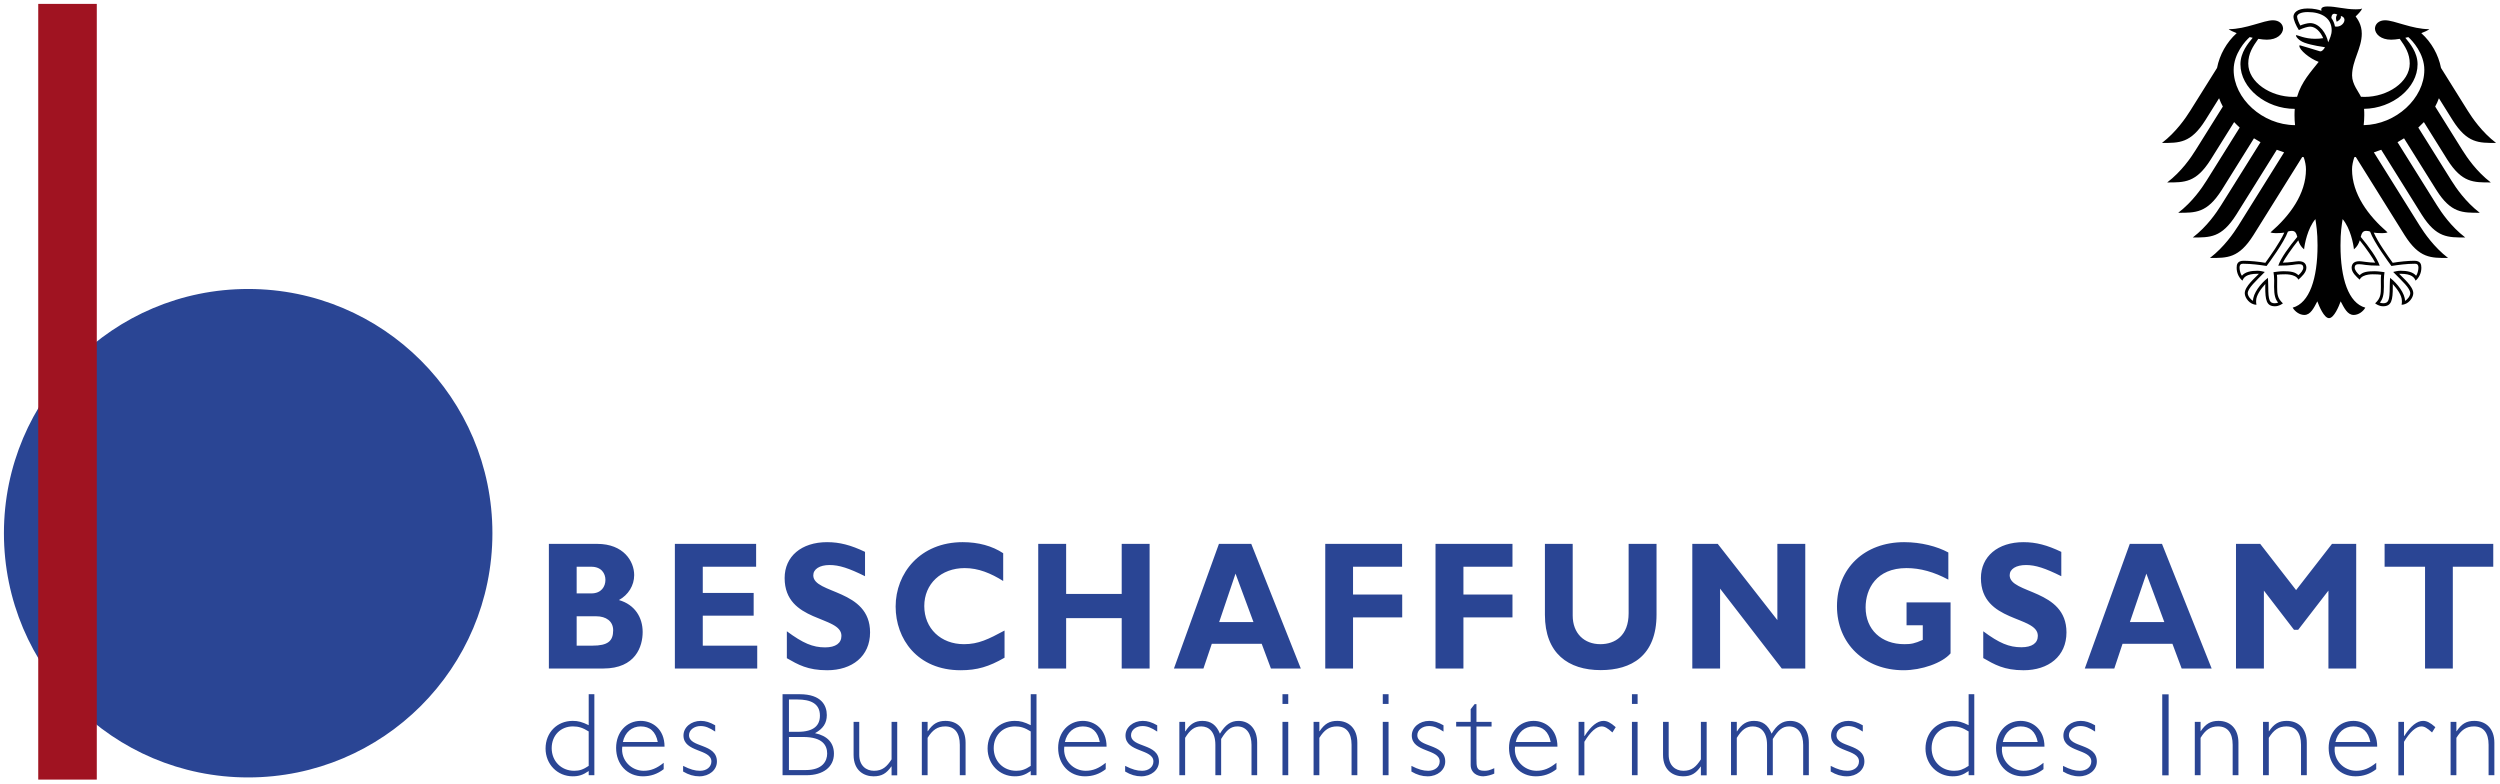 <?xml version="1.0" encoding="UTF-8" standalone="no"?>
<svg
   xmlns:svg="http://www.w3.org/2000/svg"
   xmlns="http://www.w3.org/2000/svg"
   version="1.1"
   width="635.564"
   height="199.188"
   id="svg3770">
  <defs
     id="defs3772" />
  <g
     transform="translate(-82.219,-401.344)"
     id="layer1">
    <path
       d="m 292.505,539.173 c -6.568,0 -10.812,3.642 -10.812,9.125 0,11.394 14.438,9.487 14.438,14.688 0,1.863 -1.453,2.938 -4.156,2.938 -3.131,0 -5.633,-1.069 -9.719,-4.094 l 0,6.844 c 2.833,1.627 5.301,3.062 10.25,3.062 6.323,0 10.906,-3.531 10.906,-9.625 0,-11.066 -14.438,-9.712 -14.438,-14.5 0,-1.581 1.613,-2.625 4.156,-2.625 2.413,0 4.876,0.797 9,2.844 l 0,-6.188 c -3.582,-1.718 -6.456,-2.469 -9.625,-2.469 z m 34.469,0 c -10.867,0 -17.07,7.921 -17.062,16.375 0,8.187 5.496,16.188 16.531,16.188 4.2,0 7.193,-0.904 11.156,-3.188 l 0,-6.906 c -4.086,2.192 -6.601,3.469 -10.312,3.469 -5.903,0 -10.094,-4.021 -10.094,-9.688 0,-5.628 4.248,-9.656 10.281,-9.656 3.498,0 6.658,1.326 9.781,3.281 l 0,-7.062 c -2.795,-1.856 -6.333,-2.812 -10.281,-2.812 z m 239.344,0 c -10.104,0 -17.094,6.644 -17.094,16.312 0,9.485 7.032,16.25 16.938,16.25 4.575,0 9.814,-1.822 11.938,-4.281 l 0,-12.969 -11.188,0 0,5.812 4.125,0 0,3.719 c -2.077,0.932 -2.946,1.094 -4.688,1.094 -5.873,0 -9.844,-3.723 -9.844,-9.344 0,-4.697 2.708,-10 10.406,-10 3.498,0 7.005,0.99 10.625,2.938 l 0,-6.906 c -2.833,-1.543 -6.965,-2.625 -11.219,-2.625 z m 30.344,0 c -6.575,0 -10.844,3.649 -10.844,9.125 0,11.394 14.469,9.479 14.469,14.688 0,1.856 -1.476,2.906 -4.188,2.906 -3.116,0 -5.617,-1.038 -9.688,-4.062 l 0,6.812 c 2.826,1.627 5.301,3.094 10.25,3.094 6.323,0 10.906,-3.531 10.906,-9.625 0,-11.058 -14.438,-9.735 -14.438,-14.531 0,-1.581 1.613,-2.594 4.156,-2.594 2.413,0 4.852,0.797 8.969,2.844 l 0,-6.188 c -3.582,-1.718 -6.424,-2.469 -9.594,-2.469 z m -374.906,0.438 0,31.688 13.812,0 c 8.279,0 10.031,-5.654 10.031,-9.281 0,-3.719 -1.991,-6.964 -6.031,-8.125 2.375,-1.306 3.875,-3.686 3.875,-6.344 0,-3.528 -2.709,-7.938 -9.406,-7.938 l -12.281,0 z m 32.031,0 0,31.688 20.938,0 0,-5.812 -13.844,0 0,-7.625 12.938,0 0,-5.781 -12.938,0 0,-6.656 13.562,0 0,-5.812 -20.656,0 z m 92.375,0 0,31.688 7.094,0 0,-12.812 14.125,0 0,12.812 7.094,0 0,-31.688 -7.094,0 0,12.719 -14.125,0 0,-12.719 -7.094,0 z m 45.938,0 -11.438,31.688 7.5,0 2.125,-6.281 12.688,0 2.344,6.281 7.594,0 -12.594,-31.688 -8.219,0 z m 27.031,0 0,31.688 7.062,0 0,-13 12.5,0 0,-5.812 -12.5,0 0,-7.062 12.469,0 0,-5.812 -19.531,0 z m 28.031,0 0,31.688 7.094,0 0,-13 12.469,0 0,-5.812 -12.469,0 0,-7.062 12.469,0 0,-5.812 -19.562,0 z m 27.812,0 0,18.031 c 0,9.814 5.94,14.062 14.188,14.062 7.782,0 14.188,-3.616 14.188,-14.125 l 0,-17.969 -7.094,0 0,17.656 c 0,5.674 -3.438,7.844 -7.188,7.844 -4.086,0 -7.031,-2.722 -7.031,-7.281 l 0,-18.219 -7.062,0 z m 37.469,0 0,31.688 7.062,0 0,-20.312 15.688,20.312 5.969,0 0,-31.688 -7.094,0 0,19.375 -15.156,-19.375 -6.469,0 z m 111.219,0 -11.438,31.688 7.5,0 2.094,-6.281 12.688,0 2.344,6.281 7.625,0 -12.625,-31.688 -8.188,0 z m 27,0 0,31.688 7.094,0 0,-19.812 7.656,9.969 1.062,0 7.688,-9.969 0,19.812 7.062,0 0,-31.688 -6.156,0 -9.125,11.75 -9.125,-11.75 -6.156,0 z m 37.781,0 0,5.812 10.281,0 0,25.875 7.062,0 0,-25.875 10.281,0 0,-5.812 -27.625,0 z m -459.625,5.812 3.719,0 c 2.581,0 3.594,1.717 3.594,3.344 0,1.673 -1.012,3.438 -3.594,3.438 l -3.719,0 0,-6.781 z m 167.5,1.75 4.562,12.312 -8.719,0 4.156,-12.312 z m 231.562,0 4.562,12.312 -8.75,0 4.188,-12.312 z m -399.062,10.844 4.969,0 c 2.497,0 4.312,1.241 4.312,3.562 0,2.749 -1.363,3.906 -5.281,3.906 l -4,0 0,-7.469 z m 3.062,19.812 0,7.875 c -1.665,-0.817 -2.673,-1.094 -4.062,-1.094 -3.994,0 -6.906,2.984 -6.906,7.031 0,3.987 3.004,7.062 6.906,7.062 1.55,0 2.604,-0.343 4.062,-1.344 l 0,1.062 1.438,0 0,-20.594 -1.438,0 z m 49.281,0 0,20.594 6.094,0 c 4.231,0 6.969,-2.086 6.969,-5.469 0,-2.742 -1.651,-4.554 -4.812,-5.219 2.039,-1.123 3,-2.539 3,-4.594 0,-2.383 -1.308,-5.312 -6.906,-5.312 l -4.344,0 z m 63.094,0 0,7.875 c -1.673,-0.817 -2.657,-1.094 -4.062,-1.094 -3.987,0 -6.906,2.984 -6.906,7.031 0,3.987 3.011,7.062 6.906,7.062 1.55,0 2.604,-0.343 4.062,-1.344 l 0,1.062 1.469,0 0,-20.594 -1.469,0 z m 64,0 0,2.469 1.469,0 0,-2.469 -1.469,0 z m 25.5,0 0,2.469 1.469,0 0,-2.469 -1.469,0 z m 63.344,0 0,2.469 1.438,0 0,-2.469 -1.438,0 z m 85.594,0 0,7.875 c -1.68,-0.817 -2.657,-1.094 -4.062,-1.094 -3.987,0 -6.906,2.984 -6.906,7.031 0,3.987 3.011,7.062 6.906,7.062 1.558,0 2.596,-0.343 4.062,-1.344 l 0,1.062 1.438,0 0,-20.594 -1.438,0 z m 49.219,0.031 0,20.594 1.625,0 0,-20.594 -1.625,0 z m -349.125,1.312 2.156,0 c 3.23,0 5.719,0.955 5.719,4.094 0,2.444 -1.456,4.125 -5.656,4.125 l -2.219,0 0,-8.219 z m 174.312,1.188 -1,1.281 0,3.219 -3.688,0 0,1.188 3.688,0 0,9.75 c 0,2.047 1.66,2.906 3.188,2.906 0.481,0 1.043,-0.128 1.562,-0.25 0.519,-0.153 0.983,-0.285 1.25,-0.438 l 0,-1.375 c -1.214,0.542 -1.683,0.656 -2.5,0.656 -2.016,0 -2.031,-0.866 -2.031,-3.188 l 0,-8.062 3.844,0 0,-1.188 -3.844,0 0,-4.5 -0.469,0 z m -212,4.25 c -3.62,0 -6.25,2.896 -6.25,6.875 0,4.2 2.849,7.219 6.812,7.219 1.978,0 3.67,-0.575 5.281,-1.812 l 0,-1.625 c -1.764,1.42 -3.261,2.031 -5.094,2.031 -3.101,0 -5.865,-2.65 -5.438,-6.125 l 10.75,0 c 0,-4.529 -3.138,-6.562 -6.062,-6.562 z m 15.281,0 c -2.467,0 -4.406,1.626 -4.406,3.719 0,4.345 7.094,3.363 7.094,6.594 0,1.39 -1.202,2.375 -2.875,2.375 -1.306,0 -2.518,-0.341 -4.312,-1.25 l 0,1.438 c 1.398,0.84 2.735,1.219 4.125,1.219 2.535,0 4.469,-1.627 4.469,-3.75 0,-4.712 -7.094,-3.458 -7.094,-6.719 0,-1.298 1.296,-2.312 2.938,-2.312 1.214,0 2.199,0.406 3.719,1.406 l 0,-1.594 c -1.367,-0.787 -2.473,-1.125 -3.656,-1.125 z m 62.219,0 c -1.986,0 -3.217,0.723 -4.5,2.625 l -0.062,0 0,-2.375 -1.469,0 0,13.562 1.469,0 0,-9.5 c 1.214,-1.97 2.491,-2.906 4.469,-2.906 2.398,0 3.719,1.64 3.719,4.688 l 0,7.719 1.469,0 0,-8.25 c 0,-3.65 -2.176,-5.562 -5.094,-5.562 z m 34.906,0 c -3.628,0 -6.281,2.896 -6.281,6.875 0,4.2 2.857,7.219 6.812,7.219 1.986,0 3.677,-0.575 5.281,-1.812 l 0,-1.625 c -1.764,1.42 -3.269,2.031 -5.094,2.031 -3.108,0 -5.865,-2.65 -5.438,-6.125 l 10.75,0 c 0,-4.529 -3.106,-6.562 -6.031,-6.562 z m 15.25,0 c -2.459,0 -4.406,1.626 -4.406,3.719 0,4.345 7.094,3.363 7.094,6.594 0,1.39 -1.202,2.375 -2.875,2.375 -1.314,0 -2.518,-0.341 -4.312,-1.25 l 0,1.438 c 1.398,0.84 2.704,1.219 4.094,1.219 2.535,0 4.5,-1.627 4.5,-3.75 0,-4.712 -7.094,-3.458 -7.094,-6.719 0,-1.298 1.264,-2.312 2.906,-2.312 1.214,0 2.23,0.406 3.75,1.406 l 0,-1.594 c -1.367,-0.787 -2.465,-1.125 -3.656,-1.125 z m 15.156,0 c -1.863,0 -3.129,0.762 -4.344,2.656 l -0.062,0 0,-2.406 -1.469,0 0,13.562 1.469,0 0,-9.5 c 1.275,-2.085 2.414,-2.906 4.094,-2.906 1.917,0 3.594,1.335 3.594,4.688 l 0,7.719 1.469,0 0,-9.219 c 1.367,-2.268 2.453,-3.188 4.125,-3.188 2.406,0 3.594,2 3.594,4.719 l 0,7.688 1.438,0 0,-8.312 c 0,-3.322 -1.886,-5.5 -4.75,-5.5 -1.97,0 -3.352,0.982 -4.719,3.25 -0.886,-2.207 -2.307,-3.25 -4.438,-3.25 z m 34.281,0 c -1.978,0 -3.225,0.723 -4.5,2.625 l -0.062,0 0,-2.375 -1.469,0 0,13.562 1.469,0 0,-9.5 c 1.222,-1.97 2.483,-2.906 4.469,-2.906 2.406,0 3.719,1.64 3.719,4.688 l 0,7.719 1.469,0 0,-8.25 c 0,-3.65 -2.169,-5.562 -5.094,-5.562 z m 23.375,0 c -2.474,0 -4.438,1.626 -4.438,3.719 0,4.345 7.094,3.363 7.094,6.594 0,1.39 -1.234,2.375 -2.906,2.375 -1.306,0 -2.494,-0.341 -4.281,-1.25 l 0,1.438 c 1.39,0.84 2.727,1.219 4.125,1.219 2.528,0 4.469,-1.627 4.469,-3.75 0,-4.712 -7.094,-3.458 -7.094,-6.719 0,-1.298 1.288,-2.312 2.938,-2.312 1.214,0 2.199,0.406 3.719,1.406 l 0,-1.594 c -1.367,-0.787 -2.441,-1.125 -3.625,-1.125 z m 26.531,0 c -3.628,0 -6.25,2.896 -6.25,6.875 0,4.2 2.857,7.219 6.812,7.219 1.978,0 3.646,-0.575 5.25,-1.812 l 0,-1.625 c -1.757,1.42 -3.237,2.031 -5.062,2.031 -3.108,0 -5.896,-2.65 -5.469,-6.125 l 10.781,0 c 0,-4.529 -3.145,-6.562 -6.062,-6.562 z m 17.75,0 c -1.512,0 -3.177,1.301 -4.781,3.844 l -0.062,0 0,-3.594 -1.469,0 0,13.594 1.469,0 0,-8.531 c 1.497,-2.505 3.046,-3.906 4.375,-3.906 0.764,0 1.444,0.355 2.75,1.531 l 0.844,-1.344 c -1.336,-1.176 -2.178,-1.594 -3.125,-1.594 z m 38.312,0 c -1.856,0 -3.122,0.762 -4.344,2.656 l -0.062,0 0,-2.406 -1.469,0 0,13.562 1.469,0 0,-9.5 c 1.283,-2.085 2.421,-2.906 4.094,-2.906 1.925,0 3.594,1.335 3.594,4.688 l 0,7.719 1.469,0 0,-9.219 c 1.375,-2.268 2.445,-3.188 4.125,-3.188 2.406,0 3.594,2 3.594,4.719 l 0,7.688 1.438,0 0,-8.312 c 0,-3.322 -1.886,-5.5 -4.75,-5.5 -1.978,0 -3.352,0.982 -4.719,3.25 -0.894,-2.207 -2.299,-3.25 -4.438,-3.25 z m 23.969,0 c -2.467,0 -4.406,1.626 -4.406,3.719 0,4.345 7.094,3.363 7.094,6.594 0,1.39 -1.226,2.375 -2.906,2.375 -1.314,0 -2.487,-0.341 -4.281,-1.25 l 0,1.438 c 1.398,0.84 2.689,1.219 4.094,1.219 2.528,0 4.469,-1.627 4.469,-3.75 0,-4.712 -7.094,-3.458 -7.094,-6.719 0,-1.298 1.296,-2.312 2.938,-2.312 1.222,0 2.23,0.406 3.75,1.406 l 0,-1.594 c -1.367,-0.787 -2.473,-1.125 -3.656,-1.125 z m 43.781,0 c -3.628,0 -6.25,2.896 -6.25,6.875 0,4.2 2.849,7.219 6.812,7.219 1.978,0 3.639,-0.575 5.25,-1.812 l 0,-1.625 c -1.764,1.42 -3.237,2.031 -5.062,2.031 -3.101,0 -5.889,-2.65 -5.469,-6.125 l 10.781,0 c 0,-4.529 -3.145,-6.562 -6.062,-6.562 z m 15.281,0 c -2.451,0 -4.406,1.626 -4.406,3.719 0,4.345 7.094,3.363 7.094,6.594 0,1.39 -1.226,2.375 -2.906,2.375 -1.306,0 -2.487,-0.341 -4.281,-1.25 l 0,1.438 c 1.405,0.84 2.696,1.219 4.094,1.219 2.528,0 4.5,-1.627 4.5,-3.75 0,-4.712 -7.094,-3.458 -7.094,-6.719 0,-1.298 1.257,-2.312 2.906,-2.312 1.214,0 2.223,0.406 3.75,1.406 l 0,-1.594 c -1.382,-0.787 -2.457,-1.125 -3.656,-1.125 z m 35.031,0 c -1.986,0 -3.256,0.723 -4.531,2.625 l -0.031,0 0,-2.375 -1.469,0 0,13.562 1.469,0 0,-9.5 c 1.207,-1.97 2.46,-2.906 4.438,-2.906 2.413,0 3.719,1.64 3.719,4.688 l 0,7.719 1.469,0 0,-8.25 c 0,-3.65 -2.145,-5.562 -5.062,-5.562 z m 17.344,0 c -1.978,0 -3.217,0.723 -4.5,2.625 l -0.062,0 0,-2.375 -1.469,0 0,13.562 1.469,0 0,-9.5 c 1.214,-1.97 2.491,-2.906 4.469,-2.906 2.406,0 3.719,1.64 3.719,4.688 l 0,7.719 1.469,0 0,-8.25 c 0,-3.65 -2.161,-5.562 -5.094,-5.562 z m 16.937,0 c -3.62,0 -6.281,2.896 -6.281,6.875 0,4.2 2.857,7.219 6.812,7.219 1.978,0 3.662,-0.575 5.281,-1.812 l 0,-1.625 c -1.772,1.42 -3.269,2.031 -5.094,2.031 -3.108,0 -5.873,-2.65 -5.438,-6.125 l 10.781,0 c 0,-4.529 -3.145,-6.562 -6.063,-6.562 z m 17.719,0 c -1.527,0 -3.17,1.301 -4.781,3.844 l -0.063,0 0,-3.594 -1.437,0 0,13.594 1.437,0 0,-8.531 c 1.497,-2.505 3.07,-3.906 4.406,-3.906 0.756,0 1.413,0.355 2.719,1.531 l 0.844,-1.344 c -1.337,-1.176 -2.186,-1.594 -3.125,-1.594 z m 13.031,0 c -1.978,0 -3.225,0.723 -4.5,2.625 l -0.062,0 0,-2.375 -1.469,0 0,13.562 1.469,0 0,-9.5 c 1.214,-1.97 2.491,-2.906 4.469,-2.906 2.413,0 3.719,1.64 3.719,4.688 l 0,7.719 1.469,0 0,-8.25 c 0,-3.65 -2.169,-5.562 -5.094,-5.562 z m -412.031,0.25 0,8.406 c 0,4.048 2.718,5.438 5.062,5.438 2.131,0 3.286,-0.743 4.531,-2.5 l 0.062,0 0,2.25 1.438,0 0,-13.594 -1.438,0 0,9.531 c -1.184,1.841 -2.307,2.906 -4.469,2.906 -2.009,0 -3.75,-1.321 -3.75,-4.062 l 0,-8.375 -1.438,0 z m 109.031,0 0,13.562 1.469,0 0,-13.562 -1.469,0 z m 25.5,0 0,13.562 1.469,0 0,-13.562 -1.469,0 z m 63.344,0 0,13.562 1.438,0 0,-13.562 -1.438,0 z m 7.906,0 0,8.406 c 0,4.048 2.726,5.438 5.062,5.438 2.131,0 3.279,-0.743 4.531,-2.5 l 0.031,0 0,2.25 1.469,0 0,-13.594 -1.469,0 0,9.531 c -1.184,1.841 -2.276,2.906 -4.438,2.906 -2.016,0 -3.75,-1.321 -3.75,-4.062 l 0,-8.375 -1.438,0 z m -277.125,1.156 c 1.436,0 2.511,0.35 4,1.281 l 0,8.75 c -1.39,0.932 -2.328,1.25 -3.688,1.25 -3.299,0 -5.719,-2.458 -5.719,-5.75 0,-3.223 2.245,-5.531 5.406,-5.531 z m 17.219,0 c 2.352,0 3.824,1.319 4.344,3.969 l -8.875,0 c 0.519,-2.467 2.286,-3.969 4.531,-3.969 z m 95.156,0 c 1.436,0 2.511,0.35 4,1.281 l 0,8.75 c -1.398,0.932 -2.328,1.25 -3.688,1.25 -3.299,0 -5.719,-2.458 -5.719,-5.75 0,-3.223 2.245,-5.531 5.406,-5.531 z m 17.25,0 c 2.345,0 3.793,1.319 4.312,3.969 l -8.875,0 c 0.519,-2.467 2.31,-3.969 4.562,-3.969 z m 114.594,0 c 2.345,0 3.824,1.319 4.344,3.969 l -8.875,0 c 0.519,-2.467 2.278,-3.969 4.531,-3.969 z m 106.594,0 c 1.42,0 2.503,0.35 4,1.281 l 0,8.75 c -1.405,0.932 -2.328,1.25 -3.688,1.25 -3.299,0 -5.719,-2.458 -5.719,-5.75 0,-3.223 2.237,-5.531 5.406,-5.531 z m 17.219,0 c 2.337,0 3.824,1.319 4.344,3.969 l -8.875,0 c 0.512,-2.467 2.278,-3.969 4.531,-3.969 z m 84.594,0 c 2.345,0 3.793,1.319 4.313,3.969 l -8.875,0 c 0.519,-2.467 2.309,-3.969 4.562,-3.969 z m -397.719,2.688 3.594,0 c 5.033,0 6.125,2.195 6.125,4.219 0,1.871 -1.145,4.188 -5.438,4.188 l -4.281,0 0,-8.406 z"
       id="path290"
       style="fill:#2a4594;fill-opacity:1;fill-rule:nonzero;stroke:none" />
    <path
       d="m 83.439,536.898 c 0,-34.168 27.699,-61.867 61.875,-61.867 34.168,0 61.867,27.699 61.867,61.867 0,34.168 -27.699,61.867 -61.867,61.867 -34.176,0 -61.875,-27.699 -61.875,-61.867 z"
       id="path306"
       style="fill:#2a4594;fill-opacity:1;stroke:#2a4594;stroke-width:0.443;stroke-linecap:butt;stroke-linejoin:miter;stroke-miterlimit:3.864;stroke-opacity:1;stroke-dasharray:none" />
    <path
       d="m 92.162,402.554 14.442,0 0,196.76 -14.442,0 0,-196.76 z"
       id="path310"
       style="fill:#a01321;fill-opacity:1;stroke:#a01321;stroke-width:0.443;stroke-linecap:butt;stroke-linejoin:miter;stroke-miterlimit:3.864;stroke-opacity:1;stroke-dasharray:none" />
    <path
       d="m 682.432,425.944 c 0.321,0.023 0.634,0.031 0.955,0.031 5.758,0 11.448,-3.712 11.448,-8.477 0,-2.535 -1.138,-4.315 -2.543,-6.278 -0.832,0.137 -1.581,0.214 -2.184,0.214 -2.604,0 -4.017,-1.398 -4.116,-2.765 0,-1.23 1.008,-2.169 2.566,-2.169 2.413,0 6.82,2.261 11.265,2.261 -0.443,0.336 -1.168,0.68 -2.047,1.008 2.604,2.345 4.345,5.483 5.01,8.844 l 6.797,10.883 c 1.146,1.825 3.559,5.399 7.202,8.187 -4.399,0 -7.324,0.107 -11.043,-5.781 l -3.49,-5.583 c -0.252,0.726 -0.573,1.428 -0.947,2.115 l 6.934,11.104 c 1.161,1.841 3.544,5.384 7.202,8.187 -4.399,0 -7.316,0.099 -11.043,-5.789 l -5.965,-9.554 c -0.451,0.473 -0.924,0.939 -1.42,1.39 l 8.424,13.479 c 1.161,1.848 3.544,5.376 7.202,8.187 -4.399,0 -7.316,0.099 -11.035,-5.789 l -8.217,-13.143 c -0.542,0.344 -1.084,0.672 -1.657,0.985 l 10.02,16.038 c 1.161,1.841 3.536,5.376 7.202,8.187 -4.407,0 -7.324,0.107 -11.051,-5.781 l -10.31,-16.519 c -0.611,0.237 -1.237,0.451 -1.871,0.657 l 11.669,18.672 c 1.138,1.81 3.582,5.399 7.194,8.179 -4.399,0 -7.309,0.107 -11.035,-5.781 l -12.425,-19.902 c -0.137,0.023 -0.26,0.046 -0.382,0.069 -0.336,1.077 -0.573,2.077 -0.573,3.085 0,6.247 4.101,11.769 9.027,16.022 -0.313,0.145 -0.863,0.199 -1.375,0.199 -1.016,0 -1.665,-0.061 -2.131,-0.137 1.146,2.589 3.589,5.942 4.827,7.675 1.611,-0.29 3.956,-0.519 5.491,-0.519 1.604,0 1.787,0.939 1.787,1.779 0,1.459 -0.68,2.627 -1.474,3.276 -0.298,-0.756 -0.894,-1.749 -3.864,-1.749 -0.053,0 -0.16,0.008 -0.305,0.015 0.878,0.962 3.589,3.162 3.589,4.934 0,1.161 -1.283,2.925 -2.971,2.925 0.092,-0.389 0.076,-0.733 0.076,-0.985 0,-1.436 -1.26,-3.108 -2.337,-4.284 0.038,0.351 0.023,0.313 0.023,0.718 0,3.391 -0.313,4.941 -2.459,4.941 -1.062,0 -1.787,-0.573 -2.031,-0.741 1.39,-1.298 1.466,-2.306 1.466,-4.2 0,-0.496 -0.008,-0.97 -0.015,-1.642 0,-0.435 0.008,-1.008 0.076,-1.428 -0.779,-0.107 -1.084,-0.107 -1.673,-0.107 0,0 -3.055,-0.244 -3.788,1.352 -0.84,-0.756 -2.039,-1.833 -2.039,-3.017 0,-0.787 0.374,-1.673 1.947,-1.673 0.596,0 2.467,0.367 4.04,0.367 -0.428,-0.939 -2.306,-3.681 -3.925,-5.674 -0.244,0.779 -0.626,1.611 -1.482,2.291 -0.115,-1.283 -0.871,-5.323 -2.872,-7.69 -0.237,1.596 -0.542,3.238 -0.542,6.698 0,8.416 2.024,14.633 6.308,15.816 -0.55,0.978 -1.726,1.856 -2.956,1.856 -1.581,0 -2.429,-1.787 -3.307,-3.46 -0.443,1.237 -1.703,4.269 -2.963,4.269 -1.26,0 -2.513,-3.032 -2.971,-4.269 -0.878,1.673 -1.726,3.46 -3.299,3.46 -1.23,0 -2.406,-0.878 -2.963,-1.856 4.284,-1.184 6.316,-7.4 6.316,-15.816 0,-3.46 -0.321,-5.102 -0.542,-6.698 -2.009,2.367 -2.757,6.407 -2.879,7.69 -0.848,-0.68 -1.23,-1.512 -1.474,-2.291 -1.619,1.993 -3.498,4.735 -3.925,5.674 1.573,0 3.444,-0.367 4.04,-0.367 1.566,0 1.94,0.886 1.94,1.673 0,1.184 -1.199,2.261 -2.031,3.017 -0.741,-1.596 -3.796,-1.352 -3.796,-1.352 -0.58,0 -0.894,0 -1.665,0.107 0.069,0.42 0.076,0.993 0.069,1.428 -0.008,0.672 -0.008,1.146 -0.008,1.642 0,1.894 0.076,2.902 1.466,4.2 -0.244,0.168 -0.97,0.741 -2.039,0.741 -2.131,0 -2.451,-1.55 -2.451,-4.941 0,-0.405 -0.008,-0.367 0.023,-0.718 -1.077,1.176 -2.345,2.849 -2.345,4.284 0,0.252 -0.008,0.596 0.084,0.985 -1.688,0 -2.971,-1.764 -2.971,-2.925 0,-1.772 2.711,-3.971 3.582,-4.934 -0.137,-0.008 -0.244,-0.015 -0.298,-0.015 -2.971,0 -3.566,0.993 -3.872,1.749 -0.794,-0.649 -1.474,-1.818 -1.474,-3.276 0,-0.84 0.183,-1.779 1.787,-1.779 1.535,0 3.88,0.229 5.506,0.519 1.222,-1.734 3.673,-5.086 4.819,-7.675 -0.458,0.076 -1.123,0.137 -2.131,0.137 -0.504,0 -1.062,-0.053 -1.375,-0.199 4.926,-4.254 9.019,-9.775 9.019,-16.022 0,-1.008 -0.221,-2.009 -0.565,-3.085 -0.122,-0.023 -0.252,-0.046 -0.382,-0.069 l -12.425,19.902 c -3.719,5.888 -6.644,5.781 -11.043,5.781 3.628,-2.78 6.056,-6.369 7.202,-8.179 l 11.654,-18.672 c -0.619,-0.206 -1.245,-0.42 -1.856,-0.657 l -10.318,16.519 c -3.727,5.888 -6.644,5.781 -11.043,5.781 3.666,-2.81 6.041,-6.346 7.194,-8.187 l 10.027,-16.038 c -0.573,-0.313 -1.13,-0.642 -1.665,-0.985 l -8.202,13.143 c -3.735,5.888 -6.652,5.789 -11.051,5.789 3.658,-2.81 6.041,-6.339 7.202,-8.187 l 8.424,-13.479 c -0.496,-0.451 -0.962,-0.916 -1.413,-1.39 l -5.972,9.554 c -3.719,5.888 -6.637,5.789 -11.043,5.789 3.658,-2.803 6.056,-6.346 7.202,-8.187 l 6.942,-11.104 c -0.374,-0.687 -0.695,-1.39 -0.955,-2.115 l -3.49,5.583 c -3.712,5.888 -6.629,5.781 -11.035,5.781 3.635,-2.788 6.048,-6.362 7.194,-8.187 l 6.812,-10.883 c 0.657,-3.36 2.398,-6.499 4.995,-8.844 -0.871,-0.328 -1.596,-0.672 -2.047,-1.008 4.452,0 8.851,-2.261 11.272,-2.261 1.558,0 2.566,0.939 2.566,2.169 -0.107,1.367 -1.512,2.765 -4.132,2.765 -0.58,0 -1.336,-0.076 -2.169,-0.214 -1.405,1.963 -2.551,3.742 -2.551,6.278 0,4.765 5.697,8.477 11.448,8.477 0.321,0 0.642,-0.008 0.962,-0.031 1.138,-3.864 3.559,-6.392 5.491,-8.867 -2.322,-0.848 -4.911,-3.055 -4.911,-4.055 0,-0.076 0.038,-0.168 0.13,-0.168 0.168,0 4.62,1.405 5.079,1.527 0.099,0.023 0.191,0.031 0.298,0 0.542,-0.168 0.993,-0.955 0.993,-1.039 -0.473,-0.076 -3.261,-0.443 -5.178,-1.138 -1.443,-0.527 -2.184,-1.489 -2.184,-1.848 0,-0.061 0.069,-0.076 0.107,-0.076 0.367,0 2.131,0.924 4.727,0.924 0.955,0 1.146,-0.038 2.085,-0.16 -0.664,-1.588 -1.917,-2.933 -3.33,-2.933 -0.573,0 -1.818,0.359 -2.856,0.878 -0.726,-1.13 -1.367,-2.604 -1.367,-3.414 0,-0.962 0.947,-2.077 3.62,-2.077 0.741,0 1.436,0.061 2.077,0.191 0.519,0.099 0.962,0.206 1.428,0.397 -0.038,-0.069 -0.061,-0.206 -0.061,-0.344 0,-0.367 0.336,-0.756 1.589,-0.756 2.192,0 4.437,0.726 7.194,0.726 0.71,0 1.191,-0.023 1.611,-0.206 -0.191,0.557 -0.962,1.359 -1.657,2.016 0.435,0.596 1.566,2.047 1.566,4.376 0,3.742 -2.467,6.835 -2.467,10.623 0,2.253 1.734,4.239 2.253,5.422 m -6.606,-17.871 c 2.039,0.397 3.429,-2.207 1.489,-2.673 0.275,0.863 -1.046,1.466 -1.046,1.466 0,0 -0.481,-1.153 0.16,-1.81 -1.191,-0.58 -1.489,0.122 -1.512,0.863 0.458,0.626 0.771,1.344 0.909,2.154 m -1.718,4.025 c 0.374,-0.871 0.886,-1.909 0.886,-3.047 0,-3.139 -2.604,-4.643 -6.094,-4.643 -1.802,0 -2.704,0.58 -2.704,1.168 0,0.573 0.588,1.856 0.825,2.253 0.634,-0.283 1.802,-0.619 2.482,-0.619 2.398,0 4.177,2.681 4.605,4.888 m -22.308,5.59 c 0,-3.055 1.986,-5.361 3.116,-6.736 -0.252,-0.053 -0.512,-0.115 -0.764,-0.176 -1.069,0.916 -4.078,4.2 -4.078,8.34 0,7.263 7.309,13.991 15.61,14.044 -0.092,-0.787 -0.137,-1.619 -0.137,-2.513 0,-0.565 0.015,-1.107 0.061,-1.627 -7.332,0 -13.808,-5.27 -13.808,-11.333 m 14.449,43.875 c -0.244,-0.886 -0.481,-1.527 -1.398,-1.527 -0.473,0 -0.695,0.084 -0.978,0.183 -0.993,2.765 -4.827,7.942 -5.43,8.744 -1.642,-0.267 -3.956,-0.565 -5.827,-0.565 -0.443,0 -1.046,-0.038 -1.046,1.016 0,0.603 0.275,1.673 0.603,2.031 0.825,-0.978 2.245,-1.268 4.002,-1.268 0.68,0 1.504,0.237 1.818,0.305 -2.23,2.268 -4.338,4.147 -4.338,5.407 0,0.703 0.733,1.627 1.336,1.94 0,-1.848 1.909,-4.414 3.796,-5.842 0,0.252 0.084,1.23 0.084,2.276 0,3.498 0.344,4.177 1.68,4.177 0.26,0 0.672,-0.076 0.832,-0.176 -0.726,-0.825 -1.031,-1.932 -1.031,-4.002 0,-0.603 0.023,-1.161 0.023,-1.65 0,-0.916 -0.099,-1.566 -0.176,-2.07 0.512,-0.076 1.68,-0.244 2.528,-0.244 1.841,0 2.971,0.176 3.796,1.008 0.588,-0.458 1.252,-1.314 1.252,-1.886 0,-0.848 -0.565,-0.909 -1.161,-0.909 -0.932,0 -1.688,0.374 -5.201,0.374 0.695,-1.986 2.719,-4.765 4.834,-7.324 m 20.956,7.324 c -3.513,0 -4.277,-0.374 -5.193,-0.374 -0.603,0 -1.168,0.061 -1.168,0.909 0,0.573 0.664,1.428 1.26,1.886 0.817,-0.832 1.955,-1.008 3.788,-1.008 0.855,0 2.016,0.168 2.535,0.244 -0.069,0.504 -0.168,1.153 -0.168,2.07 0,0.489 0.008,1.046 0.008,1.65 0,2.07 -0.305,3.177 -1.023,4.002 0.153,0.099 0.573,0.176 0.825,0.176 1.344,0 1.68,-0.68 1.68,-4.177 0,-1.046 0.092,-2.024 0.092,-2.276 1.879,1.428 3.796,3.994 3.796,5.842 0.611,-0.313 1.336,-1.237 1.336,-1.94 0,-1.26 -2.108,-3.139 -4.345,-5.407 0.313,-0.069 1.138,-0.305 1.825,-0.305 1.764,0 3.177,0.29 4.002,1.268 0.321,-0.359 0.596,-1.428 0.596,-2.031 0,-1.054 -0.603,-1.016 -1.046,-1.016 -1.863,0 -4.177,0.298 -5.827,0.565 -0.596,-0.802 -4.429,-5.98 -5.422,-8.744 -0.283,-0.099 -0.512,-0.183 -0.978,-0.183 -0.916,0 -1.161,0.642 -1.398,1.527 2.115,2.558 4.139,5.338 4.827,7.324 m 11.341,-49.77 c 0,-4.139 -3.009,-7.423 -4.071,-8.34 -0.252,0.061 -0.512,0.122 -0.764,0.176 1.123,1.375 3.116,3.681 3.116,6.736 0,6.01 -6.354,11.226 -13.602,11.326 0.053,0.626 0.053,1.161 0.053,1.634 0,0.863 -0.061,1.703 -0.153,2.513 8.225,-0.153 15.419,-6.835 15.419,-14.044"
       id="path322"
       style="fill:#000000;fill-opacity:1;fill-rule:nonzero;stroke:none" />
  </g>
</svg>
